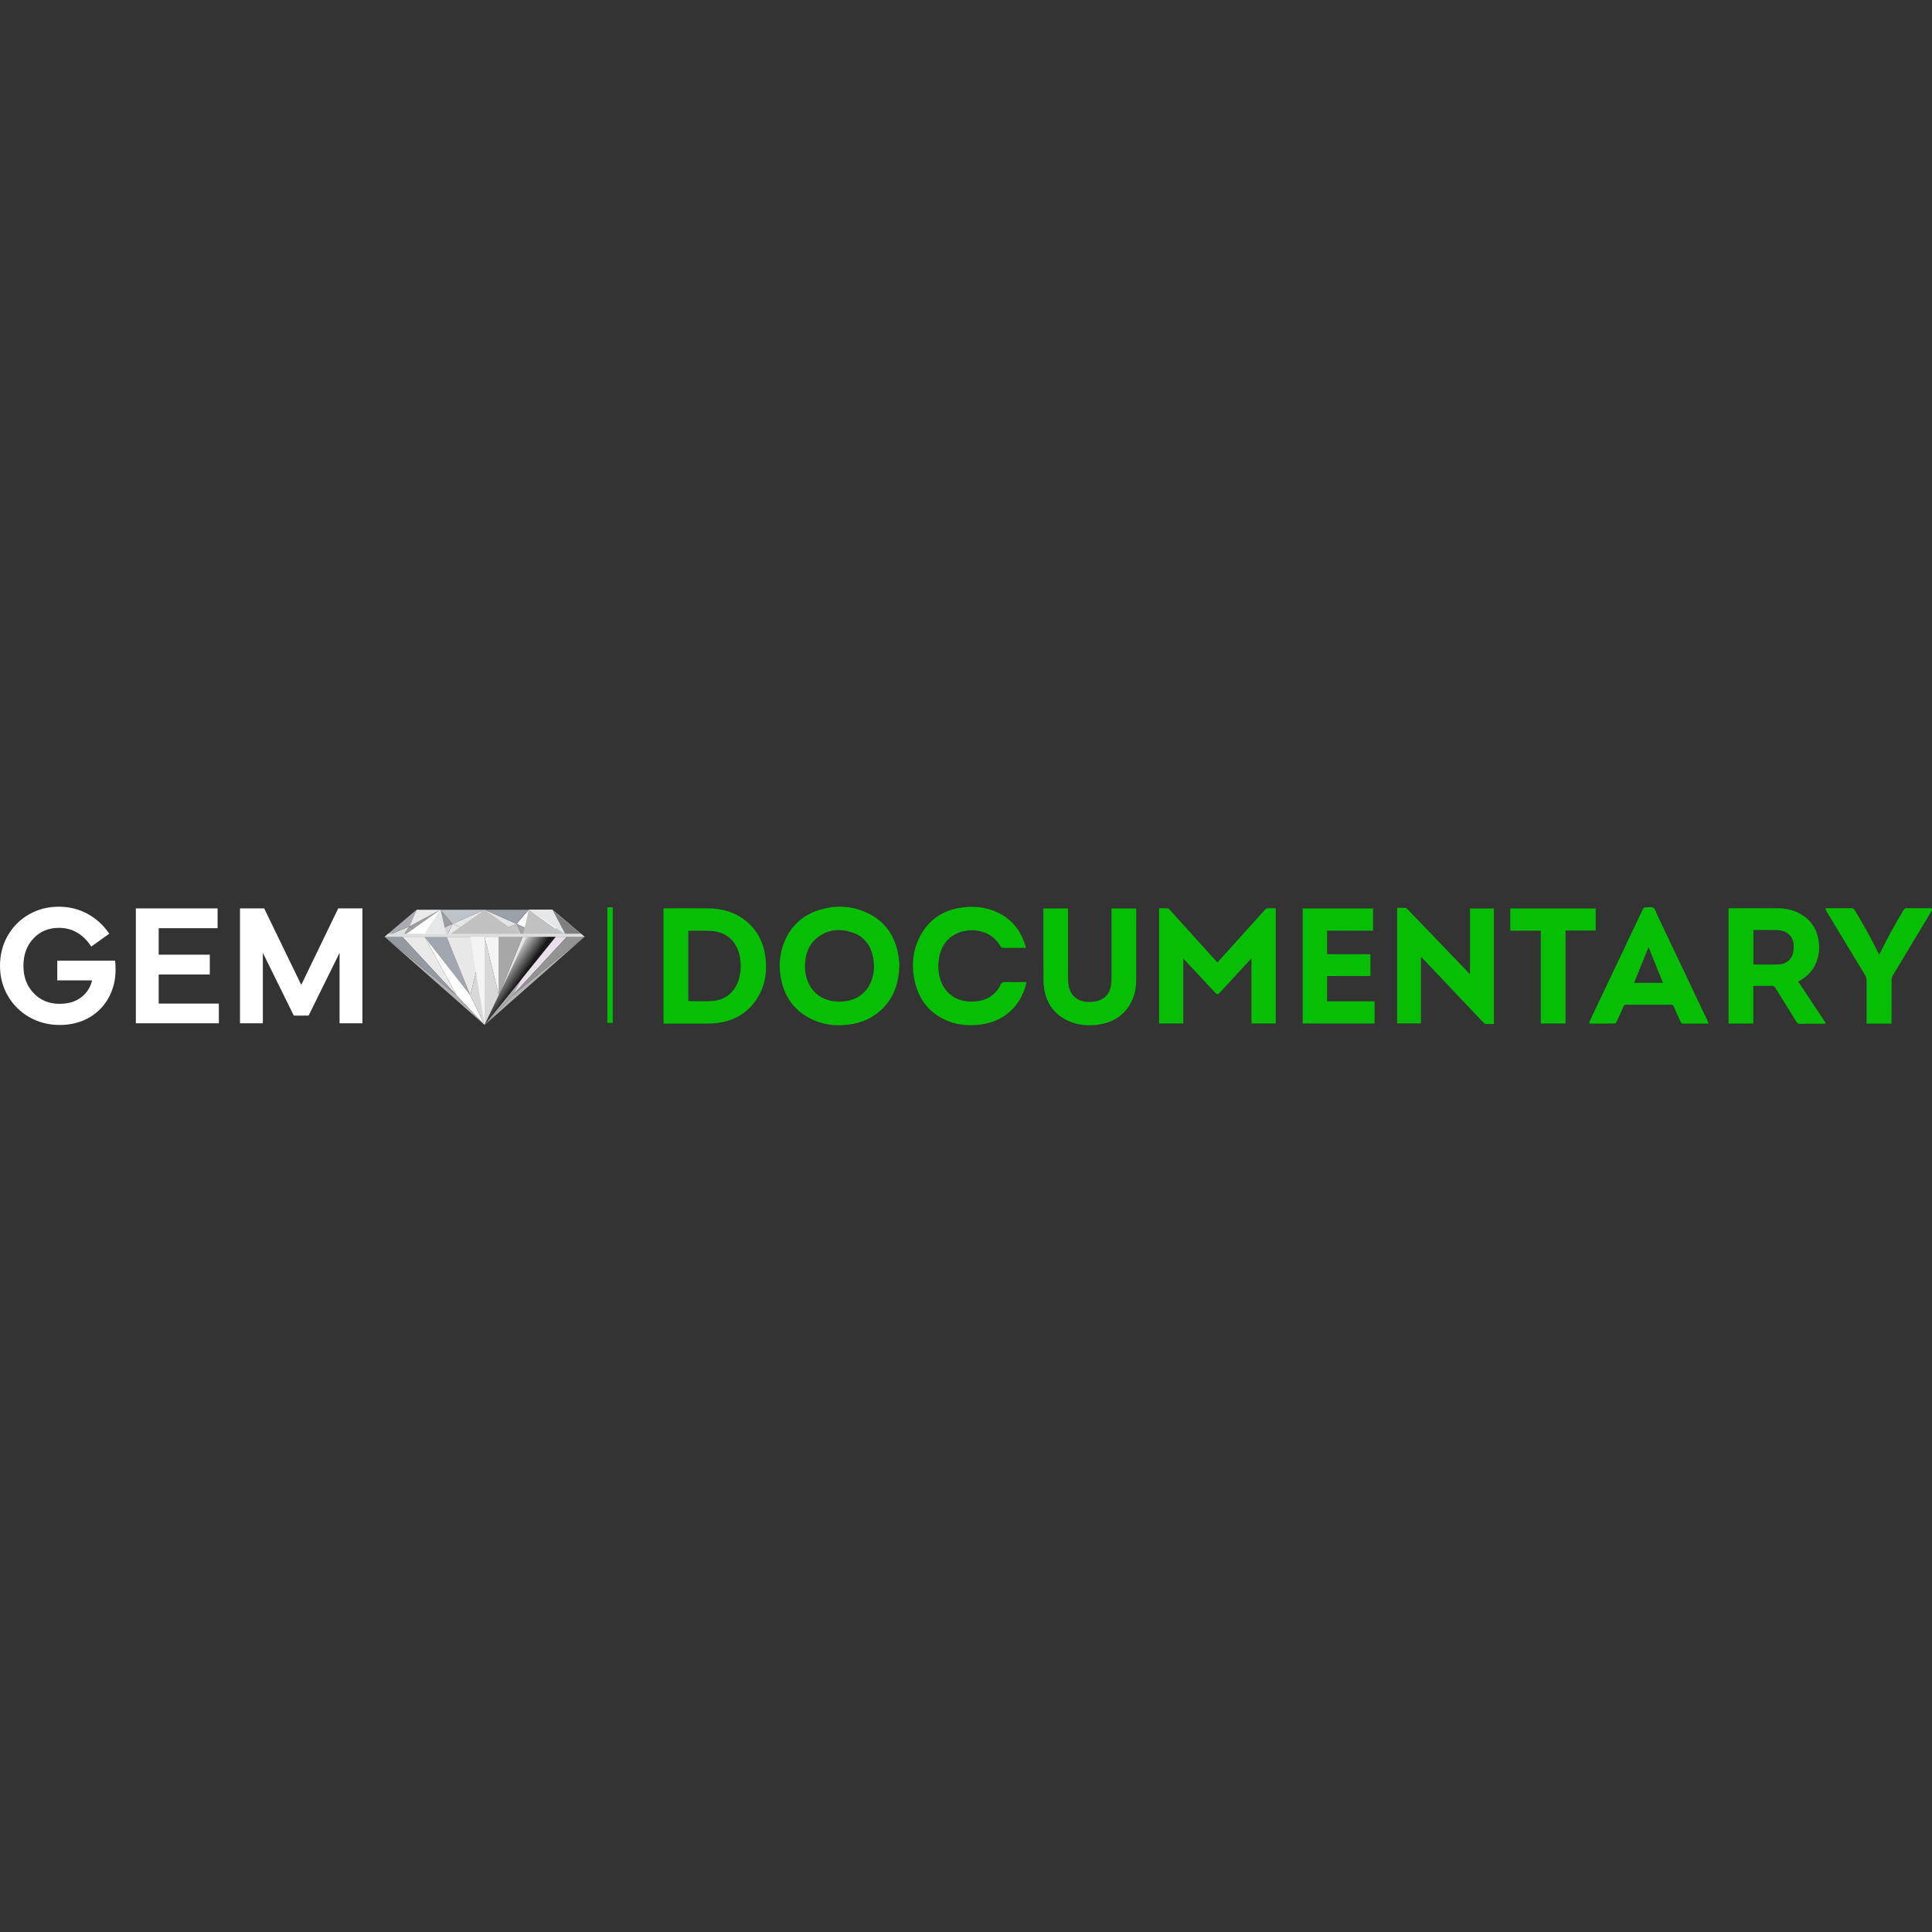 <?xml version="1.0" encoding="utf-8"?>
<!-- Generator: Adobe Illustrator 28.0.0, SVG Export Plug-In . SVG Version: 6.00 Build 0)  -->
<svg version="1.0" id="Layer_1" xmlns="http://www.w3.org/2000/svg" xmlns:xlink="http://www.w3.org/1999/xlink" x="0px" y="0px"
	 viewBox="0 0 3500 3500" style="enable-background:new 0 0 3500 3500;" xml:space="preserve">
<rect x="0" y="0" width="3500" height="3500" fill="#333333" stroke="none"/>
<style type="text/css">
	.st0{fill:#FFFFFF;}
	.st1{fill:#06BE03;}
	.st2{fill:#E8E8E8;}
	.st3{fill:#9E9D9E;}
	.st4{fill:#D9D1DB;}
	.st5{fill:#A3A3A3;}
	.st6{fill:#E0E0E0;}
	.st7{fill:#A8ACB2;}
	.st8{fill:#EAEAEA;}
	.st9{fill:#BDC3C9;}
	.st10{fill:#C6C4C6;}
	.st11{fill:#E5E5E5;}
	.st12{fill:#A5A5A5;}
	.st13{fill:#BACECD;}
	.st14{fill:#D9D7DB;}
	.st15{fill:#DBD5E0;}
	.st16{fill:#9AA1A8;}
	.st17{fill:#A1A7AF;}
	.st18{fill:#AFAFAF;}
	.st19{fill:#959AA0;}
	.st20{fill:#D8D8D8;}
	.st21{fill:#ADACAD;}
	.st22{fill:#E8DFEA;}
	.st23{fill:#B2B2B2;}
	.st24{fill:#939393;}
	.st25{fill:#A7A7A8;}
	.st26{fill:#C1C1C1;}
	.st27{fill:#7F7F7F;}
	.st28{fill:#DDDDDD;}
	.st29{fill:url(#SVGID_1_);}
	.st30{fill:#F4F4F4;}
	.st31{fill:#E6E7E8;}
</style>
<g>
	<g>
		<g id="Objects">
			<g>
				<g>
					<path class="st0" d="M53.34,1842.75c-16.55-9.35-29.58-22.23-39.08-38.62C4.75,1787.74,0,1769.65,0,1749.72
						s4.6-38.16,13.95-54.56c9.35-16.4,22.07-29.27,38.47-38.62c16.24-9.35,34.33-13.95,54.4-13.95c18.24,0,35.25,4.14,51.19,12.57
						c15.79,8.43,29.12,20.54,40,36.32l-32.65,23.29c-14.86-22.53-34.48-33.87-58.55-33.87c-18.85,0-34.33,6.44-46.29,19.31
						c-12.11,12.87-18.08,29.42-18.08,49.5s6.13,36.63,18.54,49.5c12.26,12.87,27.9,19.31,46.9,19.31c16.4,0,29.58-4.14,39.85-12.26
						c10.12-8.12,16.4-18.24,19-30.19h-62.99v-35.71h104.83c0.46,4.44,0.77,10.12,0.77,16.7c0.15,53.34-37.85,99.92-101.46,99.78
						c-19.92,0-38.16-4.75-54.56-14.1L53.34,1842.75z"/>
					<path class="st0" d="M246.12,1853.79v-208.12h148.05v35.86H287.5v47.97h92.57v35.86H287.5v52.72h108.97v35.71L246.12,1853.79
						L246.12,1853.79z"/>
					<path class="st0" d="M434.77,1853.79v-208.12h43.83l67.13,138.54l66.98-138.54h43.83v208.12h-41.38v-127.67l-56.09,113.72
						h-26.82l-56.09-113.72v127.67H434.77L434.77,1853.79z"/>
				</g>
				<rect x="1100.25" y="1643.66" class="st1" width="9.78" height="209.44"/>
				<g>
					<g>
						<g>
							<polygon class="st2" points="877.85,1697.12 809.01,1697.12 819.92,1673.71 							"/>
							<polygon class="st3" points="819.92,1673.71 797.78,1648.06 741.66,1678.2 769.15,1697.12 							"/>
							<polygon class="st4" points="809.01,1697.12 819.92,1673.71 769.15,1697.12 							"/>
							<polygon class="st5" points="769.15,1697.12 728.82,1697.12 741.66,1678.2 							"/>
							<polygon class="st6" points="728.82,1697.12 696.75,1697.12 741.66,1678.2 							"/>
							<path class="st7" d="M696.75,1697.12c0,0,57.52-49.18,58.37-49.07c0.85,0.11-13.47,30.15-13.47,30.15L696.75,1697.12
								L696.75,1697.12z"/>
							<polygon class="st8" points="755.13,1648.06 797.78,1648.06 741.66,1678.2 							"/>
							<polygon class="st9" points="797.78,1648.06 819.92,1673.71 877.85,1648.06 							"/>
							<polygon class="st10" points="877.85,1697.12 946.71,1697.12 935.8,1673.71 							"/>
							<polygon class="st11" points="877.85,1648.06 819.92,1673.71 877.85,1697.12 935.8,1673.71 							"/>
							<polygon class="st0" points="935.8,1673.71 957.93,1648.06 1014.06,1678.2 986.56,1697.12 							"/>
							<polygon class="st12" points="946.71,1697.12 935.8,1673.71 986.56,1697.12 							"/>
							<polygon class="st13" points="986.56,1697.12 1026.89,1697.12 1014.06,1678.2 							"/>
							<polygon class="st14" points="1026.89,1697.12 1058.96,1697.12 1014.06,1678.2 							"/>
							<path class="st15" d="M1058.96,1697.12c0,0-57.52-49.18-58.37-49.07c-0.85,0.11,13.47,30.15,13.47,30.15L1058.96,1697.12
								L1058.96,1697.12z"/>
							<polygon class="st0" points="1000.59,1648.06 957.93,1648.06 1014.06,1678.2 							"/>
							<polygon class="st16" points="957.93,1648.06 935.8,1673.71 877.85,1648.06 							"/>
						</g>
						<g>
							<polygon class="st17" points="809.01,1697.12 851.99,1802.97 769.15,1697.12 							"/>
							<polygon class="st0" points="769.15,1697.12 826.97,1802.97 877.85,1856.85 851.99,1802.97 							"/>
							<polygon class="st8" points="769.15,1697.12 728.82,1697.12 826.97,1802.97 							"/>
							<polygon class="st18" points="877.85,1856.85 826.97,1802.97 696.75,1697.12 							"/>
							<polygon class="st19" points="728.82,1697.12 696.75,1697.12 826.97,1802.97 							"/>
							<polygon class="st20" points="877.85,1697.12 851.99,1802.97 877.85,1856.85 903.73,1802.97 							"/>
							<polygon class="st11" points="946.71,1697.12 903.73,1802.97 986.56,1697.12 							"/>
							<polygon class="st21" points="986.56,1697.12 928.74,1802.97 877.85,1856.85 903.73,1802.97 							"/>
							<polygon class="st22" points="986.56,1697.12 1026.89,1697.12 928.74,1802.97 							"/>
							<polygon class="st23" points="877.85,1856.85 928.74,1802.97 1058.96,1697.12 							"/>
							<polygon class="st24" points="1026.89,1697.12 1058.96,1697.12 928.74,1802.97 							"/>
							<polygon class="st25" points="946.71,1697.12 903.73,1697.12 903.73,1802.97 							"/>
							<polygon class="st2" points="877.85,1697.12 809.01,1697.12 851.99,1802.97 							"/>
						</g>
						<g>
							<polygon class="st0" points="728.82,1697.12 809.01,1697.12 797.78,1648.06 							"/>
							<polygon class="st26" points="809.01,1697.12 877.85,1697.12 946.71,1697.12 877.85,1648.06 							"/>
							<polygon class="st27" points="1000.59,1648.06 1026.89,1697.12 1058.96,1697.12 							"/>
							<polygon class="st26" points="946.71,1697.12 1026.89,1697.12 957.93,1648.06 							"/>
						</g>
						<path class="st28" d="M1026.89,1691.57H703.27c-3.99,3.4-6.51,5.56-6.51,5.56h362.21c0,0-2.52-2.15-6.51-5.56H1026.89
							L1026.89,1691.57z"/>
						
							<linearGradient id="SVGID_1_" gradientUnits="userSpaceOnUse" x1="910.601" y1="1745.138" x2="941.085" y2="1723.853" gradientTransform="matrix(1 0 0 -1 0 3500)">
							<stop  offset="0" style="stop-color:#D6D6D6"/>
							<stop  offset="1" style="stop-color:#191919"/>
						</linearGradient>
						<polygon class="st29" points="877.85,1856.85 953.96,1697.12 1006.73,1697.12 						"/>
					</g>
					<polygon class="st30" points="903.73,1697.12 877.85,1697.12 903.73,1802.97 					"/>
					<polygon class="st30" points="877.85,1856.85 877.85,1697.12 851.99,1697.12 					"/>
					<polygon class="st31" points="769.15,1691.57 797.78,1648.06 807.74,1691.57 					"/>
					<polygon class="st31" points="1000.59,1648.06 957.93,1648.06 1023.12,1691.57 					"/>
				</g>
			</g>
		</g>
	</g>
	<g>
		<g>
			<path class="st1" d="M3257.64,1778.17c16.79,25.34,33.32,50.3,50.35,76c-2.21,0.19-3.36,0.38-4.5,0.38
				c-14.41,0.02-28.82-0.08-43.23,0.09c-2.9,0.03-4.36-1.13-5.77-3.41c-12.72-20.57-25.58-41.05-38.24-61.66
				c-1.64-2.67-3.37-3.66-6.49-3.59c-9.65,0.21-19.3,0.07-28.95,0.09c-1.33,0-2.66,0.12-4.47,0.2c0,22.71,0,45.19,0,67.98
				c-15.21,0-29.93,0-44.95,0c0-69.5,0-138.89,0-208.71c1.37-0.07,2.68-0.2,3.98-0.2c28.28-0.01,56.55-0.12,84.83,0.05
				c14.45,0.09,28.37,2.94,41.1,10.11c19.16,10.79,30.2,27.2,33.36,48.94c2.14,14.74,0.57,28.98-5.8,42.55
				c-5.47,11.65-13.87,20.69-24.79,27.43C3262.11,1775.62,3260.1,1776.73,3257.64,1778.17z M3176.5,1747.21
				c15.98,0,31.48,0.52,46.92-0.16c12.45-0.55,22.18-9.04,24.9-20.62c1.07-4.55,1.23-9.42,1.08-14.12
				c-0.43-13.13-8.38-22.87-21.1-26.15c-3.12-0.81-6.41-1.28-9.63-1.32c-12.9-0.15-25.81-0.08-38.71-0.07
				c-1.16,0-2.32,0.19-3.46,0.29C3176.5,1705.93,3176.5,1726.39,3176.5,1747.21z"/>
			<path class="st1" d="M3426.74,1854.33c-15.24,0-29.87,0-45.25,0c0-1.62,0-3.18,0-4.74c0-24.46-0.06-48.92,0.06-73.38
				c0.02-3.56-0.88-6.52-2.71-9.54c-23.12-38.08-46.16-76.2-69.17-114.35c-1.12-1.86-1.81-3.99-3.02-6.71
				c2.33-0.14,3.63-0.28,4.94-0.28c14.27-0.02,28.54,0.07,42.81-0.08c2.73-0.03,4.07,1.02,5.41,3.22
				c15.12,24.99,29.49,50.39,42.29,76.66c0.59,1.21,1.25,2.38,2.24,4.24c1.04-1.98,1.86-3.45,2.6-4.96
				c12.58-25.76,26.61-50.73,41.26-75.37c1.69-2.84,3.51-3.84,6.75-3.8c13.32,0.17,26.63,0.07,39.95,0.07c1.47,0,2.94,0,4.26,0
				c1.74,2.61,0.41,4.44-0.7,6.28c-10.98,18.28-21.98,36.55-32.96,54.82c-12.32,20.48-24.68,40.94-36.87,61.5
				c-1.17,1.97-1.8,4.55-1.81,6.86c-0.13,24.87-0.08,49.74-0.08,74.61C3426.74,1850.86,3426.74,1852.33,3426.74,1854.33z"/>
			<path class="st1" d="M1629.3,1746.5c-0.58,34.5-10.03,61.89-33.34,83.4c-16.4,15.13-36.1,23.36-58.07,26.24
				c-24.72,3.25-48.62,0.26-70.84-11.41c-29.37-15.43-46.34-40.14-52.35-72.57c-4.16-22.44-2.49-44.47,6.13-65.61
				c11.89-29.16,33.18-48.66,63.23-57.99c29.81-9.25,59.38-8.01,87.69,5.53c30.53,14.6,48.39,39.43,55.04,72.37
				C1628.35,1734.15,1628.77,1742.06,1629.3,1746.5z M1521.01,1814.58c27.42-0.07,48.52-13.71,57.52-37.48
				c4.81-12.72,5.82-25.92,3.72-39.32c-3.63-23.1-15.16-40.65-37.77-48.38c-23.85-8.15-46.79-5.73-66.46,11.5
				c-12.86,11.26-18.32,26.35-19.5,43.04C1455.6,1785.15,1480.55,1814.78,1521.01,1814.58z"/>
			<path class="st1" d="M1202.04,1854.36c0-69.87,0-139.03,0-208.57c1.25-0.09,2.41-0.25,3.58-0.25
				c25.68-0.01,51.37-0.19,77.05,0.04c24.2,0.22,46.83,5.96,66.35,20.98c22.31,17.16,34.32,40.3,37.67,67.9
				c3.76,31.07-2.33,59.84-22.54,84.52c-16.75,20.45-39.01,31.11-64.93,34.36c-6.84,0.86-13.81,0.94-20.72,0.97
				c-23.92,0.11-47.84,0.04-71.75,0.04C1205.28,1854.36,1203.83,1854.36,1202.04,1854.36z M1246.97,1813.61
				c15.05,0,29.91,1.03,44.58-0.23c23.77-2.05,40.9-17.41,47.25-40.43c3.94-14.29,4.12-28.74,0.78-43.15
				c-5.54-23.94-22.52-40.22-46.92-42.84c-14.92-1.6-30.11-0.61-45.19-0.77c-0.09,0-0.19,0.17-0.5,0.46
				C1246.97,1728.82,1246.97,1771.19,1246.97,1813.61z"/>
			<path class="st1" d="M1858.18,1716.97c-1.14,0.06-2.32,0.18-3.51,0.18c-12.37,0.01-24.75-0.08-37.11,0.08
				c-2.71,0.04-4.07-0.87-5.33-3.2c-20.51-37.82-79.61-37.71-101.7-3.48c-15.51,24.02-15.49,67.76,9.07,89.46
				c11.11,9.82,24.17,14.28,38.8,14.51c21.99,0.34,40.17-6.98,52.26-26.35c0.29-0.46,0.7-0.9,0.81-1.41
				c1.62-7.48,6.82-8.07,13.32-7.8c11.38,0.46,22.8,0.13,34.59,0.13c-0.12,1.32-0.07,2.36-0.32,3.32
				c-11.29,43.9-44.16,71.01-89.49,74.41c-20.63,1.55-40.46-1-59.09-10.09c-28.76-14.04-46.08-37.45-53.17-68.28
				c-6.24-27.11-4.4-53.85,7.86-79.12c15.84-32.64,42.58-50.77,78.23-55.4c25.42-3.3,49.93,0.28,72.31,13.63
				c22.42,13.37,35.79,33.52,42.61,58.36C1858.37,1716.17,1858.25,1716.46,1858.18,1716.97z"/>
			<path class="st1" d="M2058.37,1645.75c0,1.73,0,2.94,0,4.16c0,41.6,0.05,83.2-0.03,124.8c-0.04,18.77-4.32,36.38-15.74,51.67
				c-13.39,17.92-31.9,27.04-53.63,29.95c-20.68,2.77-40.75,0.43-59.3-9.69c-20.87-11.38-33.16-29.26-37.53-52.46
				c-1.3-6.89-1.84-14.01-1.87-21.03c-0.17-40.92-0.08-81.84-0.08-122.76c0-1.46,0-2.93,0-4.62c14.93,0,29.41,0,44.36,0
				c0.09,1.73,0.25,3.43,0.25,5.12c0.01,40.24-0.04,80.48,0.07,120.72c0.01,5.27,0.32,10.66,1.41,15.79
				c3.46,16.33,16.25,26.89,33.41,27.58c5.65,0.22,11.48-0.05,16.98-1.24c14.45-3.14,24.04-14.03,26.06-28.87
				c0.57-4.16,0.85-8.39,0.85-12.58c0.06-40.51,0.04-81.03,0.04-121.54c0-1.59,0-3.18,0-4.99
				C2028.67,1645.75,2043.28,1645.75,2058.37,1645.75z"/>
			<path class="st1" d="M2311.12,1645.35c0,69.85,0,139.12,0,208.7c-14.73,0-29.32,0-44,0c0-39.03,0-78.09,0-117.73
				c-3.65,3.9-7.13,7.58-10.57,11.3c-15.58,16.88-31.14,33.77-46.72,50.64c-3.45,3.73-5.07,3.75-8.6-0.03
				c-17.81-19.07-35.59-38.17-53.39-57.25c-1.29-1.38-2.59-2.76-4.16-4.43c0,39.36,0,78.31,0,117.54c-14.35,0-28.96,0-43.89,0
				c0-69.32,0-138.7,0-208.69c5.27,0,10.64-0.16,16,0.13c1.17,0.06,2.39,1.59,3.35,2.65c27.9,30.84,55.77,61.7,83.66,92.56
				c0.73,0.8,1.49,1.57,2.6,2.75c5.26-5.77,10.46-11.42,15.6-17.12c23.5-26.02,47.02-52.03,70.44-78.12
				c1.9-2.11,3.77-3.11,6.62-2.95C2302.25,1645.52,2306.46,1645.35,2311.12,1645.35z"/>
			<path class="st1" d="M2706.31,1855.05c-5.29,0-10.18,0.21-15.03-0.13c-1.47-0.1-3.07-1.5-4.2-2.7
				c-32.09-33.81-64.12-67.66-96.17-101.51c-5.5-5.81-11.02-11.61-16.72-17.6c0,40.4,0,80.46,0,120.88c-14.02,0-28.45,0-43.16,0
				c0-69.65,0-139.27,0-209.33c5.29,0,10.43-0.16,15.54,0.12c1.2,0.06,2.48,1.44,3.46,2.46c36.73,38.21,73.42,76.45,110.11,114.7
				c0.84,0.88,1.46,1.96,2.89,2.41c0-39.4,0-78.81,0-118.52c14.18,0,28.61,0,43.28,0
				C2706.31,1715.49,2706.31,1785.01,2706.31,1855.05z"/>
			<path class="st1" d="M3095.02,1854.36c-3.51,0-6.19,0-8.87,0c-12.23,0-24.47-0.07-36.7,0.06c-2.55,0.03-3.8-0.76-4.83-3.13
				c-4.1-9.46-8.51-18.79-12.65-28.23c-0.97-2.21-2.2-2.94-4.58-2.94c-27.19,0.08-54.37,0.08-81.56,0c-2.4-0.01-3.6,0.78-4.56,2.98
				c-4.19,9.57-8.5,19.09-12.96,28.54c-0.55,1.17-2.17,2.59-3.32,2.6c-14.81,0.16-29.63,0.09-44.45,0.05c-0.38,0-0.76-0.22-1.68-0.5
				c0.51-1.67,0.79-3.39,1.51-4.91c31.89-67.18,63.84-134.33,95.68-201.53c1.31-2.77,2.82-3.82,5.84-3.6
				c4.58,0.34,10.12-1.24,13.52,0.83c3.23,1.97,4.27,7.57,6.19,11.61c30.42,63.98,60.83,127.96,91.21,191.95
				C3093.67,1849.89,3094.14,1851.82,3095.02,1854.36z M2960.33,1780.62c17.67,0,34.71,0,52.29,0
				c-8.7-21.58-17.24-42.77-26.13-64.83C2977.63,1737.76,2969.08,1758.94,2960.33,1780.62z"/>
			<path class="st1" d="M2359.91,1645.75c42.52,0,84.86,0,127.54,0c0,13.25,0,26.46,0,40.18c-27.72,0-55.37,0-83.29,0
				c0,14.41,0,28.33,0,42.66c26.23,0,52.25,0,78.48,0c0,13.28,0,26.14,0,39.65c-26.09,0-52.19,0-78.51,0c0,15.54,0,30.44,0,45.86
				c28.65,0,57.23,0,86.08,0c0,13.61,0,26.7,0,40.02c-43.45,0-86.74,0-130.3,0C2359.91,1784.69,2359.91,1715.33,2359.91,1645.75z"/>
			<path class="st1" d="M2736.06,1645.75c51.57,0,103,0,154.71,0c0,13.3,0,26.41,0,39.98c-18.07,0-36.07,0-54.59,0
				c0,56.34,0,112.23,0,168.38c-15.13,0-29.74,0-44.87,0c0-55.86,0-111.76,0-168.08c-18.65,0-36.8,0-55.25,0
				C2736.06,1672.39,2736.06,1659.18,2736.06,1645.75z"/>
		</g>
	</g>
</g>
</svg>
